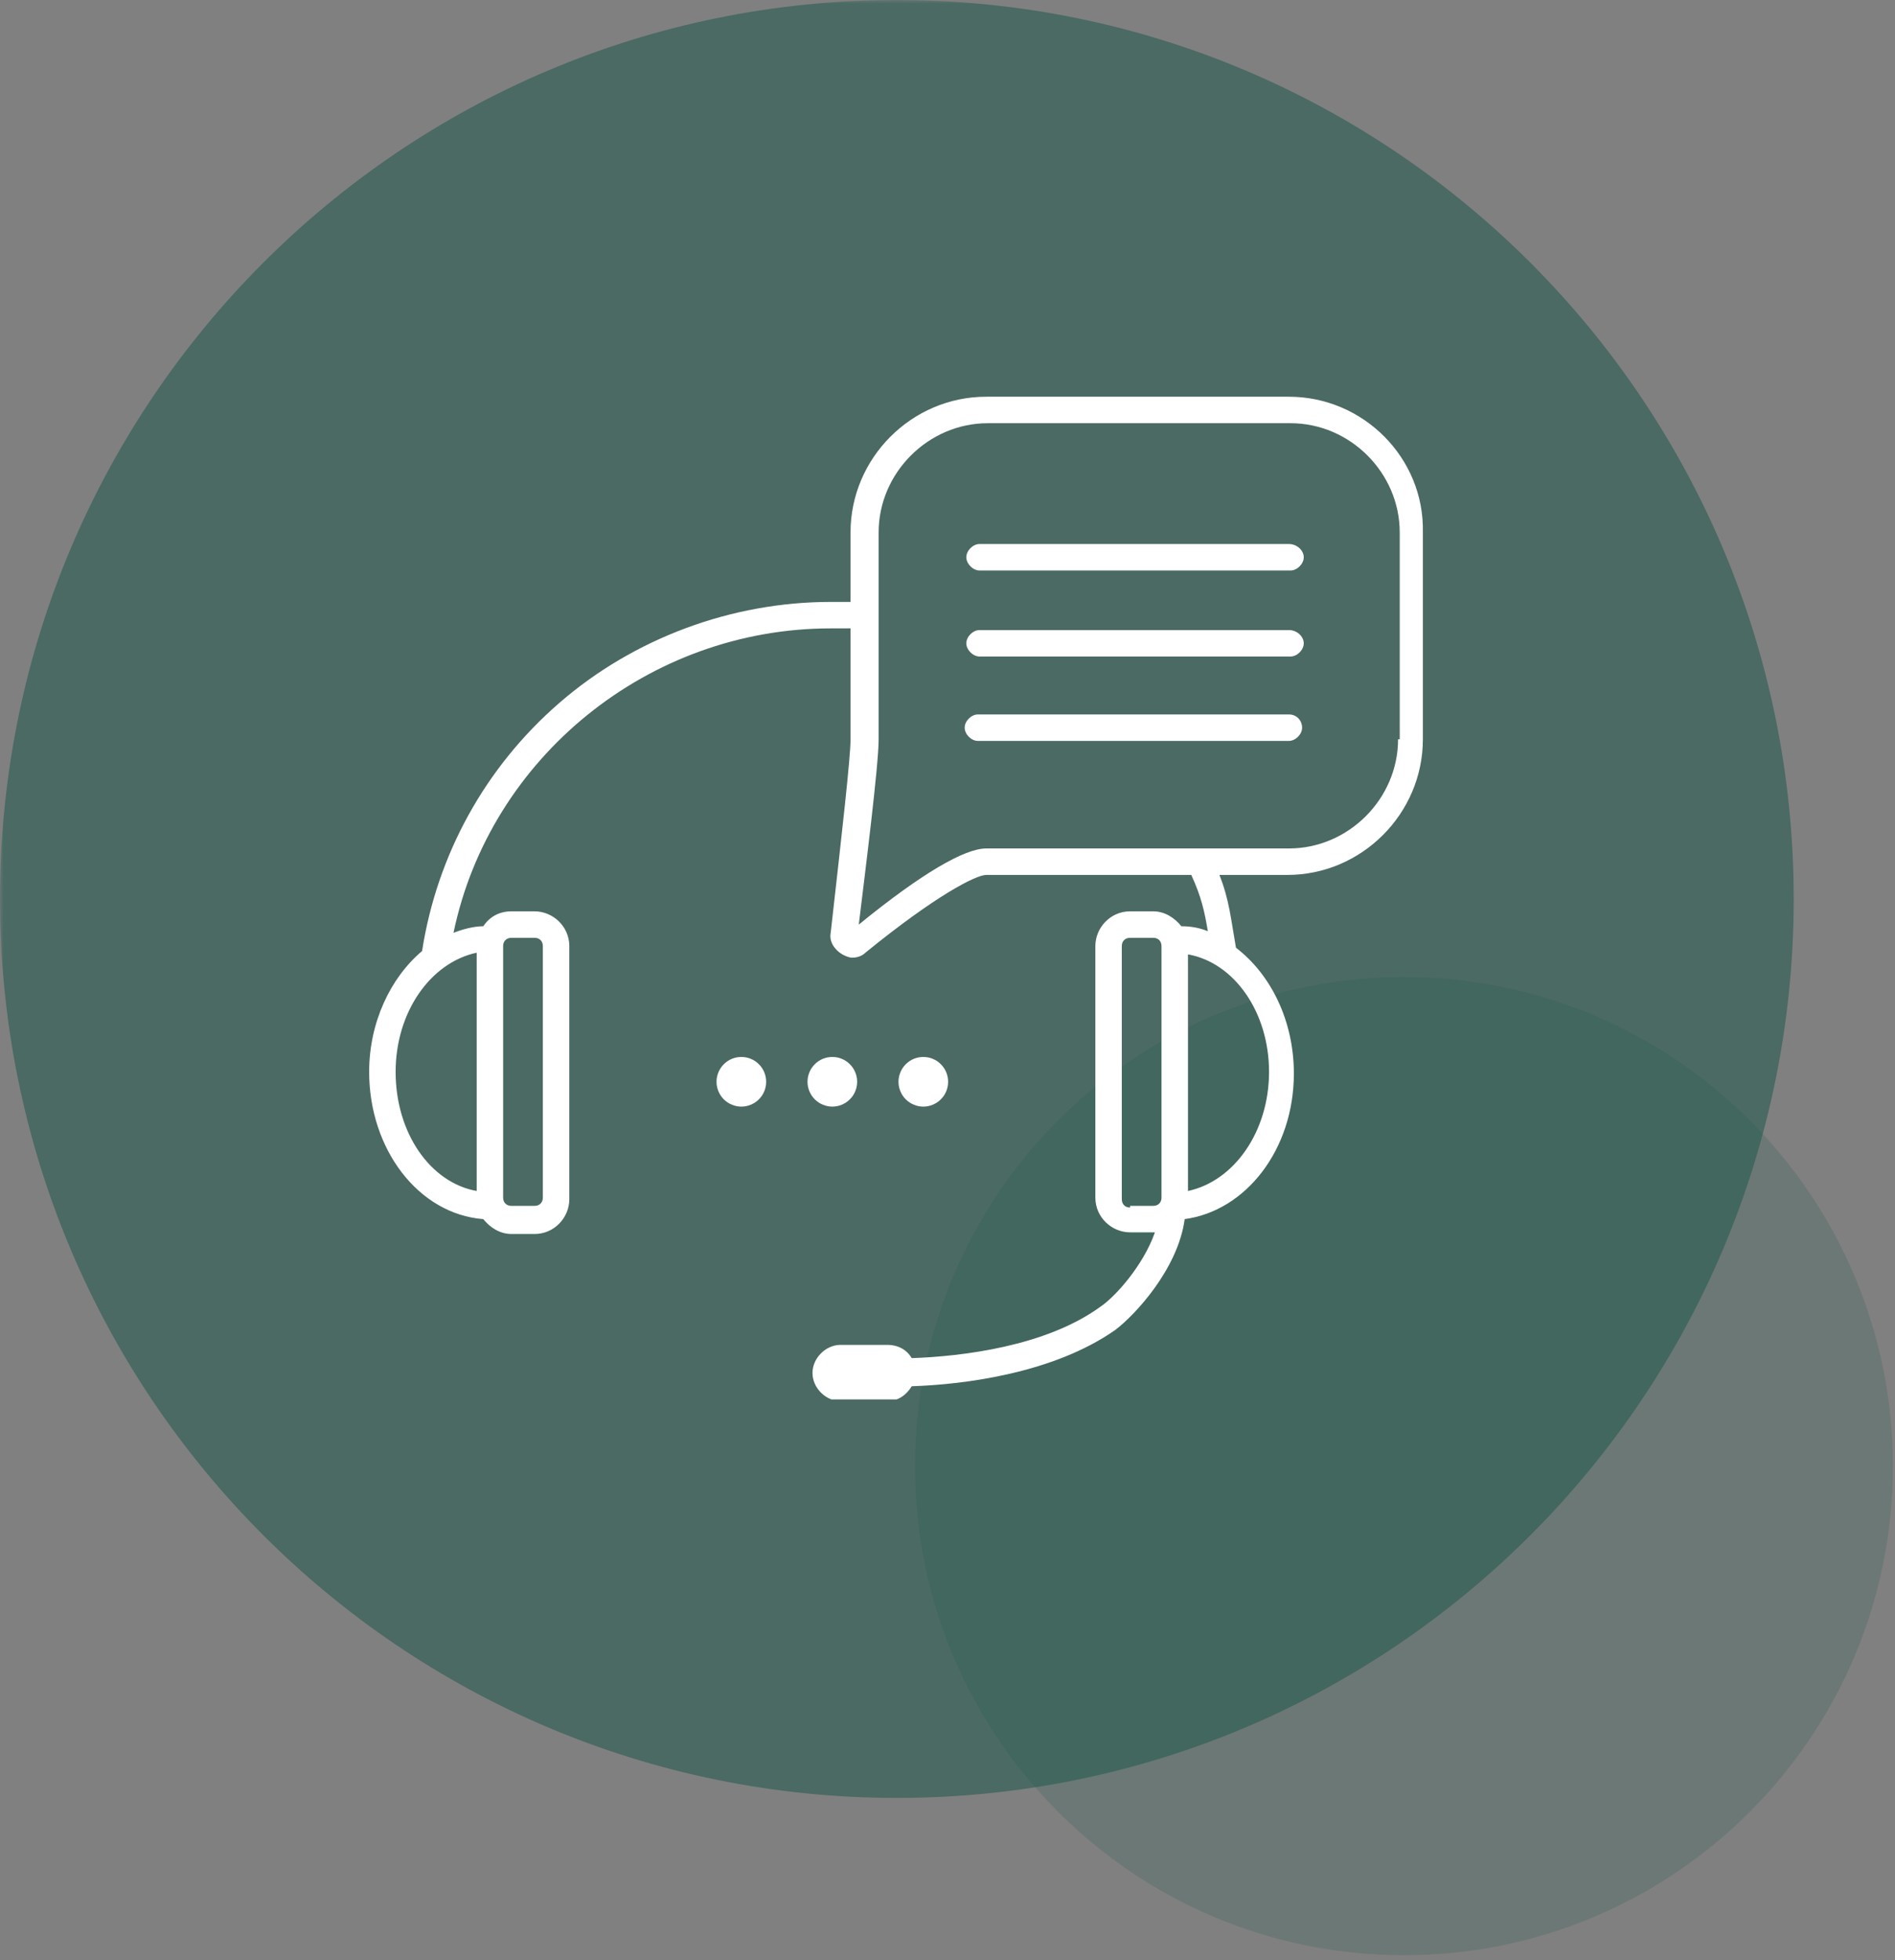 <svg version="1.0" preserveAspectRatio="xMidYMid meet" height="365" viewBox="0 0 264.75 273.75" zoomAndPan="magnify" width="353" xmlns:xlink="http://www.w3.org/1999/xlink" xmlns="http://www.w3.org/2000/svg"><rect x="0" y="0" width="264.75" height="273.75" fill="#808080" stroke="none"/><defs><filter id="3b287ad99c" height="100%" width="100%" y="0%" x="0%"><feColorMatrix color-interpolation-filters="sRGB" values="0 0 0 0 1 0 0 0 0 1 0 0 0 0 1 0 0 0 1 0"></feColorMatrix></filter><clipPath id="a36b769e89"><path clip-rule="nonzero" d="M 0 0.004 L 251 0.004 L 251 252 L 0 252 Z M 0 0.004"></path></clipPath><mask id="40f5167eec"><g filter="url(#3b287ad99c)"><rect fill-opacity="0.58" height="328.5" y="-27.375" fill="#000000" width="317.7" x="-26.475"></rect></g></mask><clipPath id="3d5e92d9b7"><path clip-rule="nonzero" d="M 0 0.004 L 250.598 0.004 L 250.598 251.578 L 0 251.578 Z M 0 0.004"></path></clipPath><clipPath id="1c51f97e9b"><path clip-rule="nonzero" d="M 125.297 0.004 C 56.098 0.004 0 56.215 0 125.559 C 0 194.898 56.098 251.113 125.297 251.113 C 194.5 251.113 250.598 194.898 250.598 125.559 C 250.598 56.215 194.5 0.004 125.297 0.004 Z M 125.297 0.004"></path></clipPath><clipPath id="29920e6350"><rect height="252" y="0" width="251" x="0"></rect></clipPath><clipPath id="d31d115a86"><path clip-rule="nonzero" d="M 127 136 L 264.5 136 L 264.5 273.496 L 127 273.496 Z M 127 136"></path></clipPath><mask id="e1844eaa05"><g filter="url(#3b287ad99c)"><rect fill-opacity="0.21" height="328.5" y="-27.375" fill="#000000" width="317.7" x="-26.475"></rect></g></mask><clipPath id="55d8b40609"><path clip-rule="nonzero" d="M 0.84 0.469 L 137.453 0.469 L 137.453 137.082 L 0.84 137.082 Z M 0.84 0.469"></path></clipPath><clipPath id="af7466d05a"><path clip-rule="nonzero" d="M 69.145 0.469 C 31.422 0.469 0.84 31.051 0.84 68.777 C 0.84 106.5 31.422 137.082 69.145 137.082 C 106.871 137.082 137.453 106.5 137.453 68.777 C 137.453 31.051 106.871 0.469 69.145 0.469 Z M 69.145 0.469"></path></clipPath><clipPath id="98eb6359f3"><rect height="138" y="0" width="138" x="0"></rect></clipPath><clipPath id="2e91754b89"><path clip-rule="nonzero" d="M 51.574 55.336 L 199 55.336 L 199 195.453 L 51.574 195.453 Z M 51.574 55.336"></path></clipPath></defs><g clip-path="url(#a36b769e89)"><g mask="url(#40f5167eec)"><g transform="matrix(1, 0, 0, 1, 0, 0)"><g clip-path="url(#29920e6350)"><g clip-path="url(#3d5e92d9b7)"><g clip-path="url(#1c51f97e9b)"><path fill-rule="nonzero" fill-opacity="1" d="M 0 0.004 L 250.598 0.004 L 250.598 251.578 L 0 251.578 Z M 0 0.004" fill="#235a4e"></path></g></g></g></g></g></g><g clip-path="url(#d31d115a86)"><g mask="url(#e1844eaa05)"><g transform="matrix(1, 0, 0, 1, 127, 136)"><g clip-path="url(#98eb6359f3)"><g clip-path="url(#55d8b40609)"><g clip-path="url(#af7466d05a)"><path fill-rule="nonzero" fill-opacity="1" d="M 0.84 0.469 L 137.453 0.469 L 137.453 137.082 L 0.84 137.082 Z M 0.84 0.469" fill="#235a4e"></path></g></g></g></g></g></g><path fill-rule="nonzero" fill-opacity="1" d="M 107.039 151.09 C 107.039 151.551 106.953 151.992 106.777 152.418 C 106.602 152.844 106.352 153.219 106.023 153.543 C 105.699 153.867 105.324 154.117 104.898 154.293 C 104.477 154.469 104.035 154.559 103.574 154.559 C 103.113 154.559 102.672 154.469 102.246 154.293 C 101.824 154.117 101.449 153.867 101.121 153.543 C 100.797 153.219 100.547 152.844 100.371 152.418 C 100.195 151.992 100.105 151.551 100.105 151.09 C 100.105 150.633 100.195 150.188 100.371 149.766 C 100.547 149.34 100.797 148.965 101.121 148.641 C 101.449 148.312 101.824 148.062 102.246 147.887 C 102.672 147.711 103.113 147.625 103.574 147.625 C 104.035 147.625 104.477 147.711 104.898 147.887 C 105.324 148.062 105.699 148.312 106.023 148.641 C 106.352 148.965 106.602 149.34 106.777 149.766 C 106.953 150.188 107.039 150.633 107.039 151.09 Z M 107.039 151.09" fill="#ffffff"></path><path fill-rule="nonzero" fill-opacity="1" d="M 119.75 151.09 C 119.75 151.551 119.664 151.992 119.488 152.418 C 119.312 152.844 119.062 153.219 118.734 153.543 C 118.41 153.867 118.035 154.117 117.609 154.293 C 117.188 154.469 116.746 154.559 116.285 154.559 C 115.824 154.559 115.383 154.469 114.957 154.293 C 114.535 154.117 114.16 153.867 113.832 153.543 C 113.508 153.219 113.258 152.844 113.082 152.418 C 112.906 151.992 112.816 151.551 112.816 151.09 C 112.816 150.633 112.906 150.188 113.082 149.766 C 113.258 149.34 113.508 148.965 113.832 148.641 C 114.16 148.312 114.535 148.062 114.957 147.887 C 115.383 147.711 115.824 147.625 116.285 147.625 C 116.746 147.625 117.188 147.711 117.609 147.887 C 118.035 148.062 118.41 148.312 118.734 148.641 C 119.062 148.965 119.312 149.34 119.488 149.766 C 119.664 150.188 119.75 150.633 119.75 151.09 Z M 119.75 151.09" fill="#ffffff"></path><path fill-rule="nonzero" fill-opacity="1" d="M 132.461 151.09 C 132.461 151.551 132.375 151.992 132.199 152.418 C 132.023 152.844 131.773 153.219 131.445 153.543 C 131.121 153.867 130.746 154.117 130.32 154.293 C 129.898 154.469 129.457 154.559 128.996 154.559 C 128.535 154.559 128.094 154.469 127.668 154.293 C 127.246 154.117 126.871 153.867 126.543 153.543 C 126.219 153.219 125.969 152.844 125.793 152.418 C 125.617 151.992 125.527 151.551 125.527 151.09 C 125.527 150.633 125.617 150.188 125.793 149.766 C 125.969 149.34 126.219 148.965 126.543 148.641 C 126.871 148.312 127.246 148.062 127.668 147.887 C 128.094 147.711 128.535 147.625 128.996 147.625 C 129.457 147.625 129.898 147.711 130.32 147.887 C 130.746 148.062 131.121 148.312 131.445 148.641 C 131.773 148.965 132.023 149.34 132.199 149.766 C 132.375 150.188 132.461 150.633 132.461 151.09 Z M 132.461 151.09" fill="#ffffff"></path><g clip-path="url(#2e91754b89)"><path fill-rule="nonzero" fill-opacity="1" d="M 180.07 55.41 L 137.777 55.41 C 127.379 55.41 118.828 63.965 118.828 74.363 L 118.828 84.07 C 118.133 84.07 117.441 84.07 116.516 84.07 L 116.055 84.07 C 102.188 84.07 88.551 89.152 78.152 98.168 C 67.754 107.18 61.051 119.43 58.969 132.832 C 54.578 136.531 51.574 142.77 51.574 149.703 C 51.574 160.566 58.508 169.578 67.52 170.273 C 68.445 171.43 69.832 172.352 71.449 172.352 L 74.684 172.352 C 77.457 172.352 79.539 170.043 79.539 167.5 L 79.539 132.141 C 79.539 129.367 77.227 127.285 74.684 127.285 L 71.449 127.285 C 69.832 127.285 68.445 127.98 67.52 129.367 C 66.133 129.367 64.516 129.828 63.359 130.289 C 68.445 105.793 90.633 87.766 116.055 87.766 L 116.516 87.766 C 117.441 87.766 118.363 87.766 118.828 87.766 L 118.828 103.25 C 118.828 105.793 117.672 115.961 116.055 130.289 C 115.824 131.445 116.516 132.602 117.672 133.297 C 118.133 133.527 118.598 133.758 119.059 133.758 C 119.75 133.758 120.445 133.527 120.906 133.062 C 130.844 124.977 136.391 122.203 137.777 122.203 L 166.434 122.203 C 167.82 125.207 168.285 127.285 168.746 130.059 C 167.59 129.598 166.434 129.367 165.047 129.367 C 164.125 128.211 162.738 127.285 161.121 127.285 L 157.883 127.285 C 155.109 127.285 153.031 129.598 153.031 132.141 L 153.031 167.27 C 153.031 170.043 155.344 172.121 157.883 172.121 L 161.121 172.121 C 161.121 172.121 161.352 172.121 161.352 172.121 C 159.734 176.742 155.805 181.133 153.723 182.52 C 146.098 188.066 134.312 189.453 127.379 189.688 C 126.684 188.531 125.527 187.836 123.91 187.836 L 117.441 187.836 C 115.359 187.836 113.512 189.688 113.512 191.766 C 113.512 193.844 115.359 195.695 117.441 195.695 L 123.91 195.695 C 125.527 195.695 126.684 194.77 127.379 193.613 C 134.773 193.383 147.254 191.766 155.805 185.758 C 158.578 183.676 164.586 177.207 165.512 170.273 C 174.062 169.117 180.766 160.566 180.766 149.934 C 180.766 142.539 177.527 136.07 172.676 132.371 C 171.98 128.441 171.75 125.668 170.363 122.203 L 179.84 122.203 C 190.238 122.203 198.789 113.652 198.789 103.25 L 198.789 74.363 C 199.02 63.965 190.469 55.41 180.07 55.41 Z M 55.273 149.703 C 55.273 141.383 60.125 134.449 66.598 133.062 L 66.598 166.344 C 60.125 165.188 55.273 158.254 55.273 149.703 Z M 70.293 132.141 C 70.293 131.445 70.758 130.984 71.449 130.984 L 74.684 130.984 C 75.379 130.984 75.84 131.445 75.84 132.141 L 75.84 167.27 C 75.84 167.961 75.379 168.422 74.684 168.422 L 71.449 168.422 C 70.758 168.422 70.293 167.961 70.293 167.27 Z M 157.883 168.656 C 157.191 168.656 156.727 168.191 156.727 167.5 L 156.727 132.141 C 156.727 131.445 157.191 130.984 157.883 130.984 L 161.121 130.984 C 161.812 130.984 162.273 131.445 162.273 132.141 L 162.273 167.27 C 162.273 167.961 161.812 168.422 161.121 168.422 L 157.883 168.422 Z M 177.297 149.703 C 177.297 158.023 172.445 164.957 165.973 166.344 L 165.973 133.297 C 172.445 134.449 177.297 141.383 177.297 149.703 Z M 195.324 103.25 C 195.324 111.57 188.391 118.504 180.07 118.504 L 137.777 118.504 C 134.773 118.504 128.766 121.973 119.98 129.137 C 120.906 121.508 122.754 106.949 122.754 103.25 L 122.754 74.363 C 122.754 66.043 129.688 59.109 138.008 59.109 L 180.301 59.109 C 188.621 59.109 195.555 66.043 195.555 74.363 L 195.555 103.25 Z M 195.324 103.25" fill="#ffffff"></path></g><path fill-rule="nonzero" fill-opacity="1" d="M 180.07 75.98 L 136.852 75.98 C 135.93 75.98 135.004 76.906 135.004 77.828 C 135.004 78.754 135.93 79.68 136.852 79.68 L 180.301 79.68 C 181.227 79.68 182.148 78.754 182.148 77.828 C 182.148 76.906 181.227 75.98 180.07 75.98 Z M 180.07 75.98" fill="#ffffff"></path><path fill-rule="nonzero" fill-opacity="1" d="M 180.07 88 L 136.852 88 C 135.93 88 135.004 88.922 135.004 89.848 C 135.004 90.773 135.93 91.695 136.852 91.695 L 180.301 91.695 C 181.227 91.695 182.148 90.773 182.148 89.848 C 182.148 88.922 181.227 88 180.07 88 Z M 180.07 88" fill="#ffffff"></path><path fill-rule="nonzero" fill-opacity="1" d="M 180.07 99.785 L 136.621 99.785 C 135.699 99.785 134.773 100.711 134.773 101.633 C 134.773 102.559 135.699 103.484 136.621 103.484 L 180.07 103.484 C 180.996 103.484 181.918 102.559 181.918 101.633 C 181.918 100.711 181.227 99.785 180.07 99.785 Z M 180.07 99.785" fill="#ffffff"></path></svg>